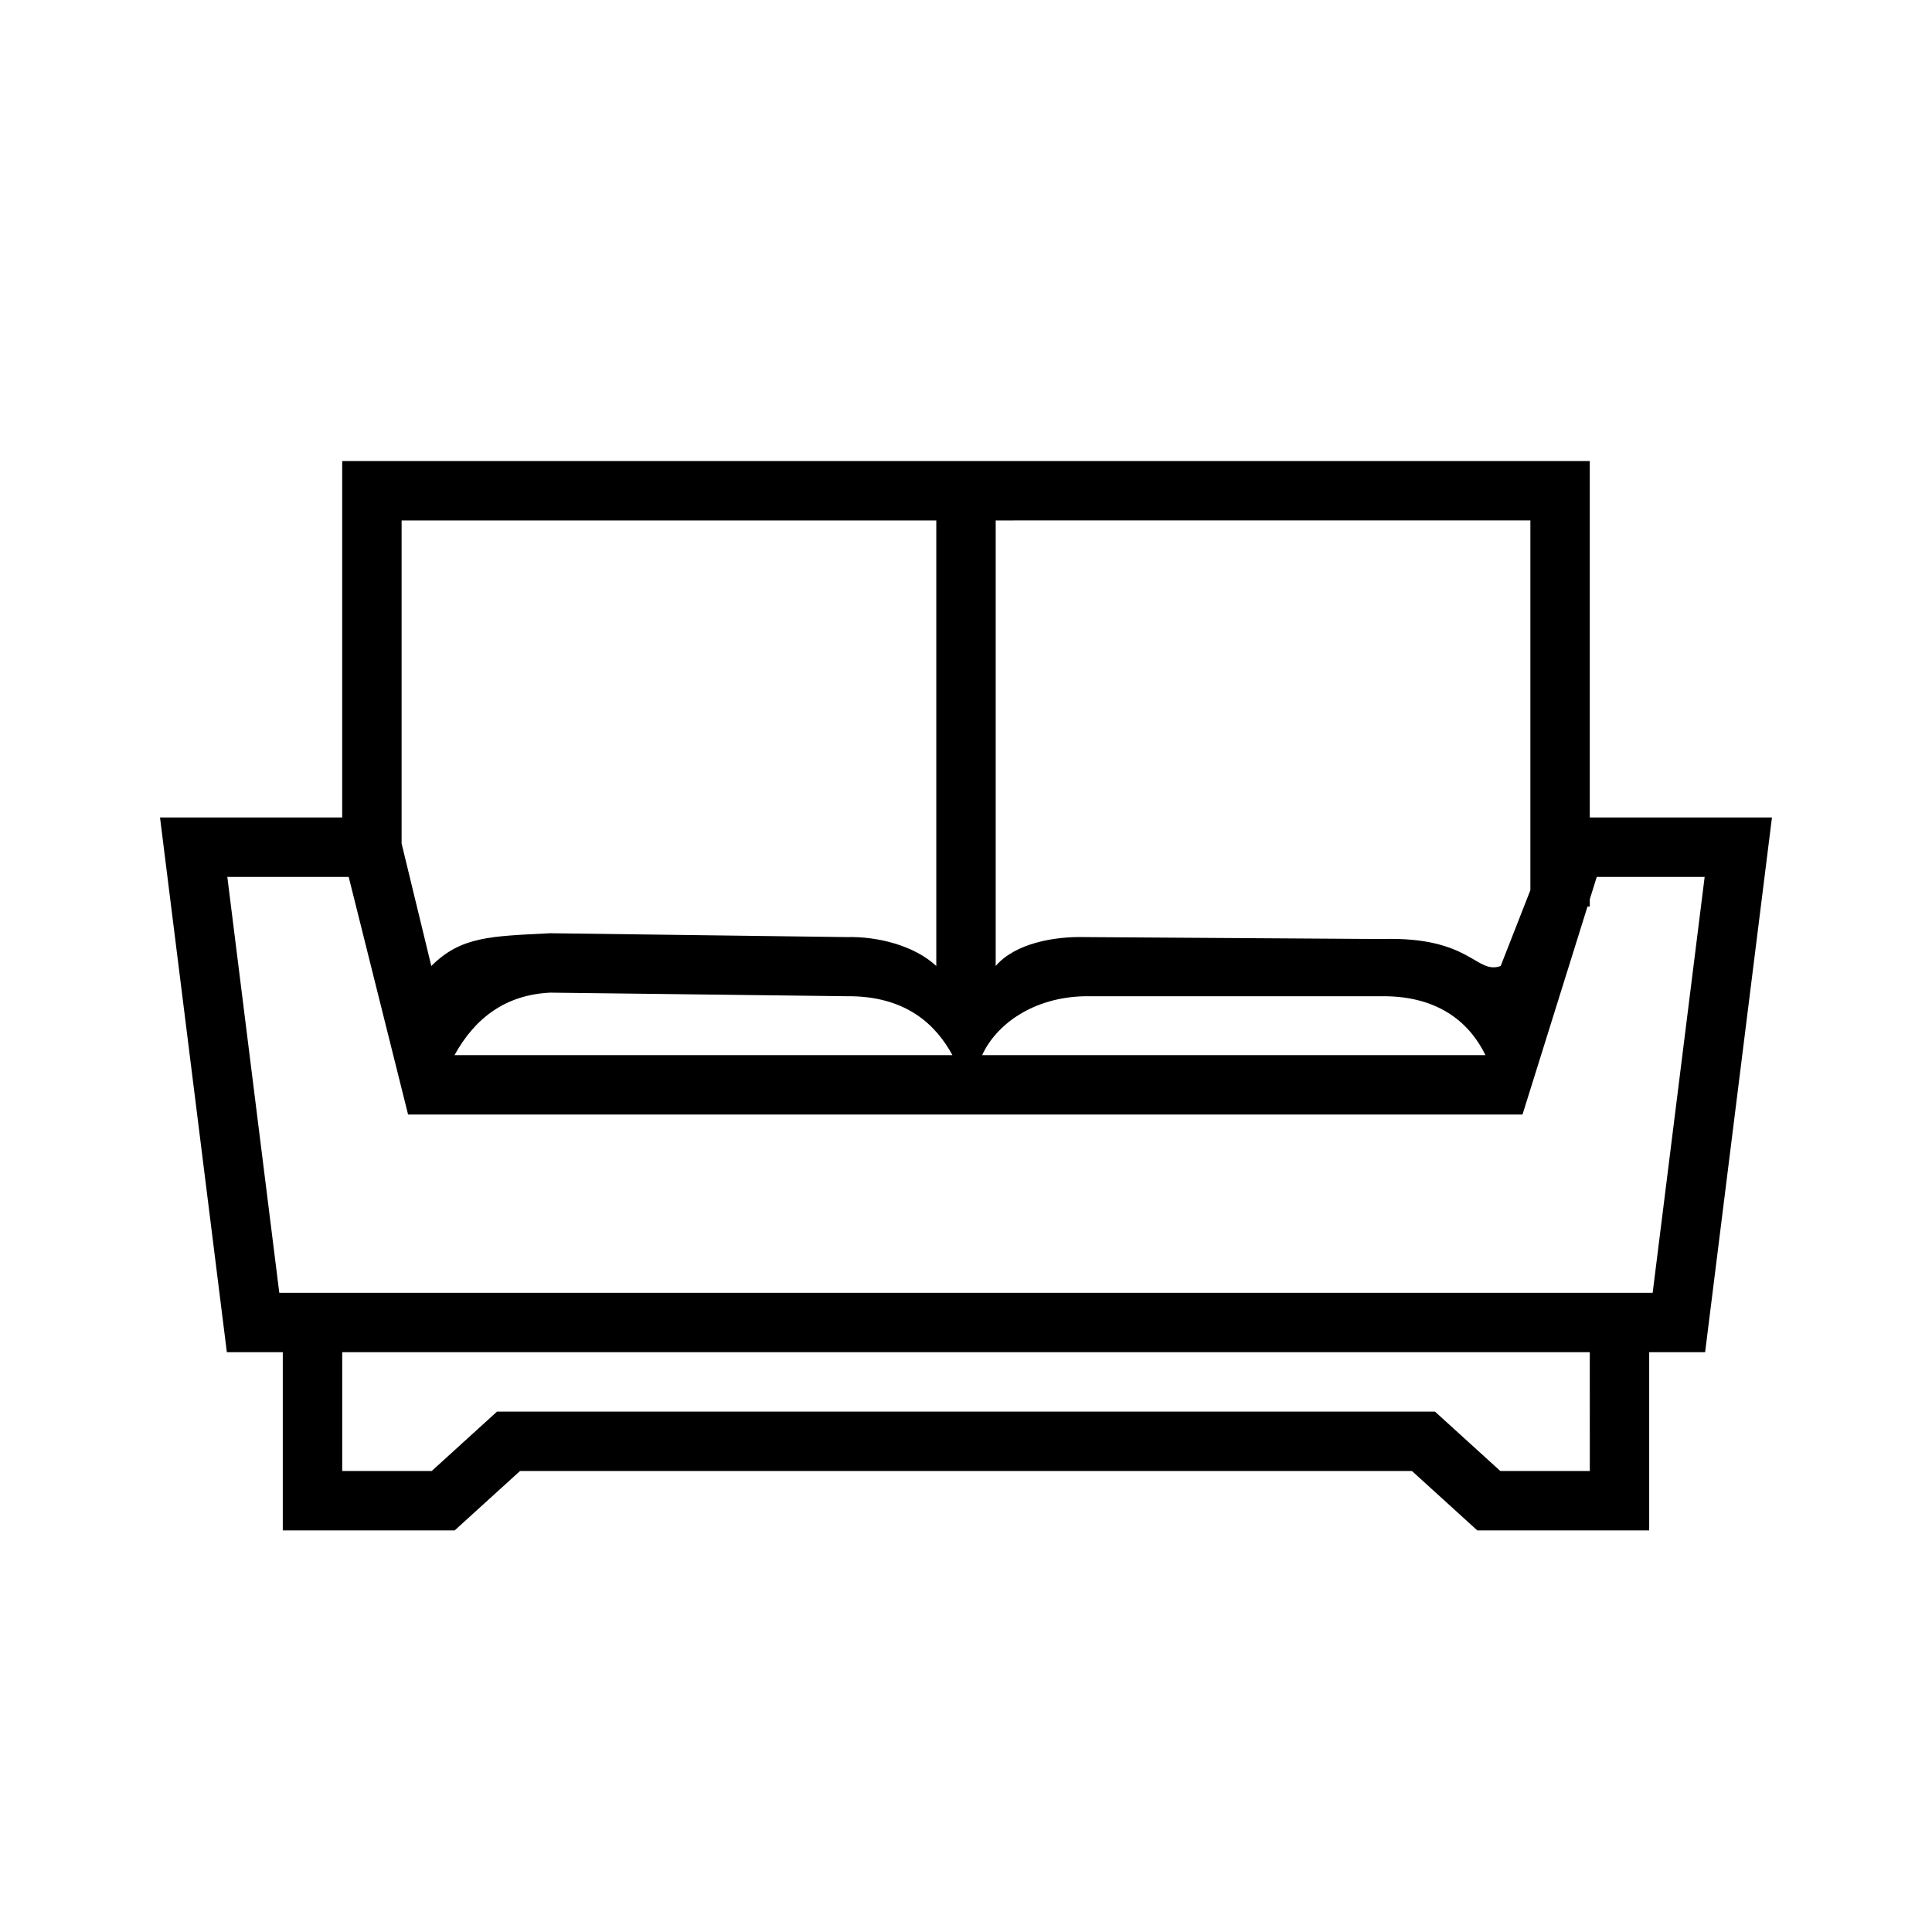 <?xml version="1.0" encoding="UTF-8"?>
<!-- Uploaded to: SVG Repo, www.svgrepo.com, Generator: SVG Repo Mixer Tools -->
<svg fill="#000000" width="800px" height="800px" version="1.1" viewBox="144 144 512 512" xmlns="http://www.w3.org/2000/svg">
 <path d="m565.31 360.64h48.277l-17.711 141.7h-14.824v47.23h-45.555l-17.32-15.742h-236.36l-17.32 15.742h-45.555v-47.23h-14.824l-17.711-141.7h48.281v-94.461h330.62zm0 141.7h-330.62v31.488h23.719l17.316-15.746h248.55l17.32 15.746h23.719zm-0.609-118.08-17.223 55.105h-295.33l-15.742-62.977h-32.164l13.773 110.21h363.96l13.777-110.21h-28.594l-1.848 5.926v1.945zm-168.3 39.359c-4.277-7.871-12.148-15.742-27.891-15.609l-78.723-0.953c-11.75 0.59-19.859 6.629-25.34 16.562zm141.26 0c-3.84-7.871-11.715-15.742-27.457-15.609h-78.719c-14.047 0.301-23.617 7.738-27.207 15.609zm-287.23-141.7v85.625l7.871 32.457c7.875-7.875 15.746-7.875 31.488-8.684l78.723 1.023c7.871-0.215 17.734 2.172 23.613 7.66v-118.08zm157.44 0v118.08c5.203-6.094 15.742-7.875 23.617-7.66l78.719 0.512c23.617-0.727 24.961 9.508 31.488 7.148l7.871-20.098v-97.984z" fill-rule="evenodd"/>
</svg>